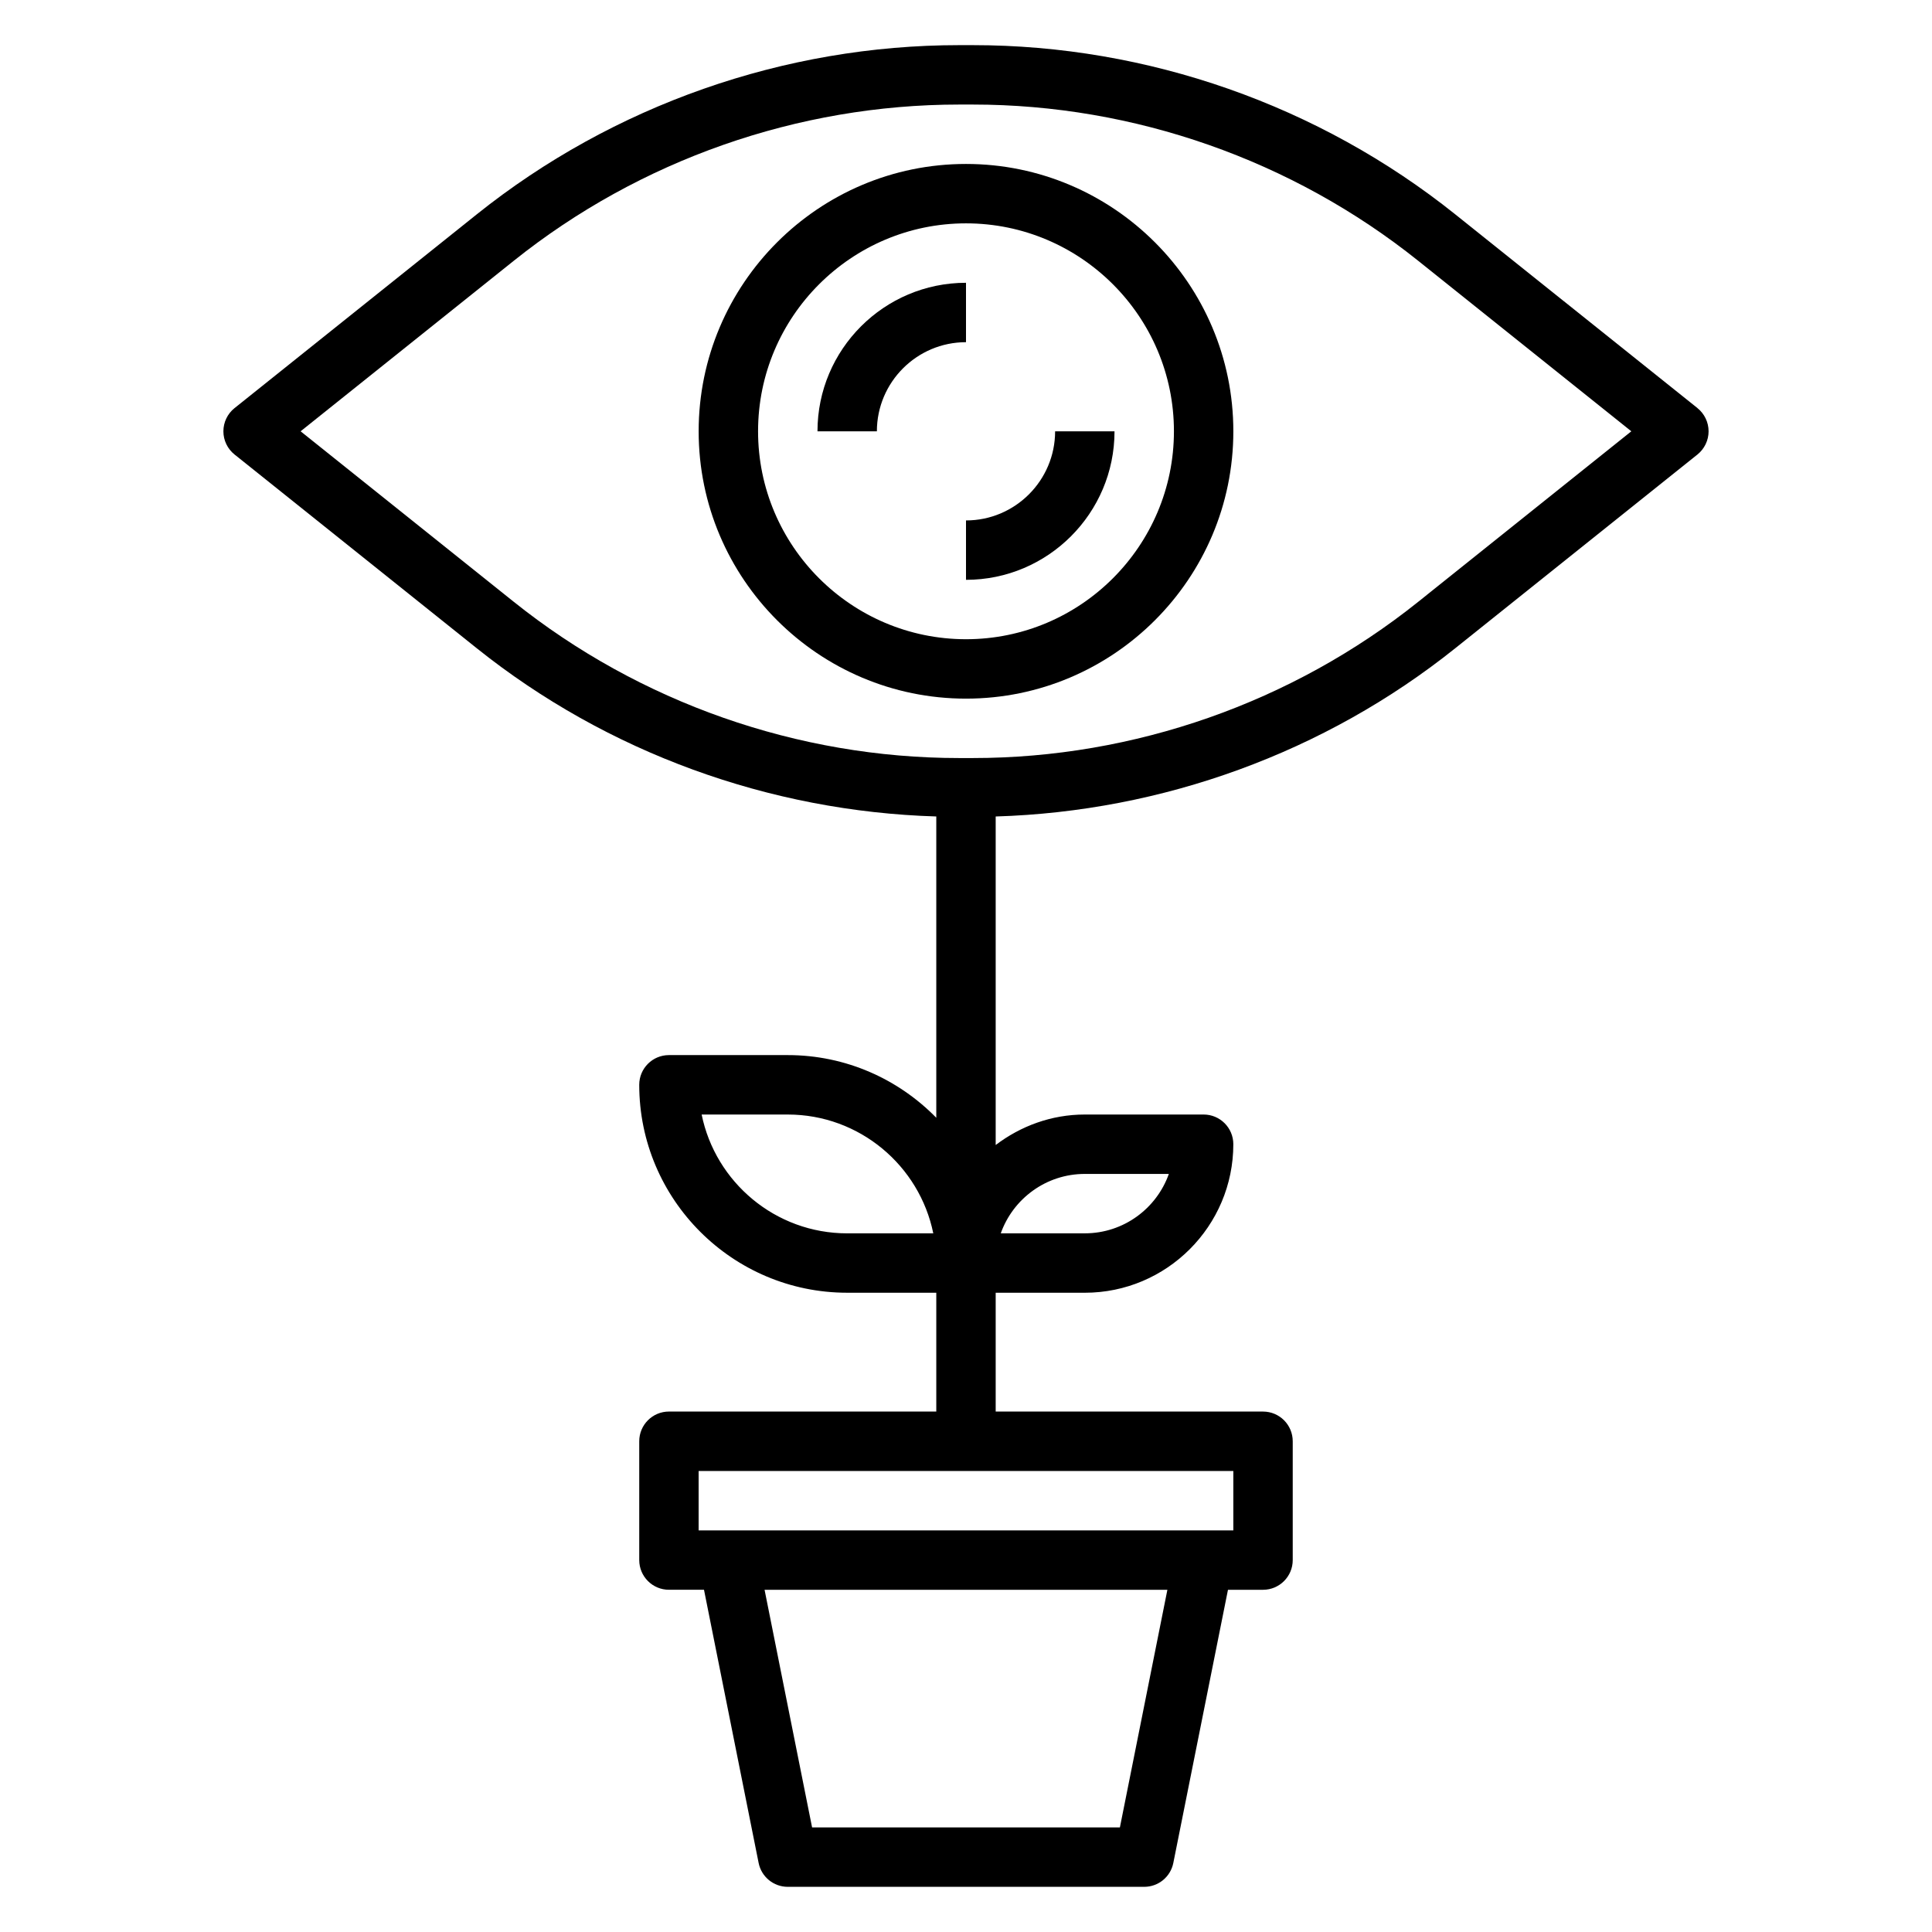 <?xml version="1.0" encoding="UTF-8"?>
<!-- Uploaded to: SVG Repo, www.svgrepo.com, Generator: SVG Repo Mixer Tools -->
<svg fill="#000000" width="800px" height="800px" version="1.1" viewBox="144 144 512 512" xmlns="http://www.w3.org/2000/svg">
 <g>
  <path d="m400 218.94c-21.703 0-39.359 17.656-39.359 39.359h15.742c0-13.02 10.598-23.617 23.617-23.617z"/>
  <path d="m400 281.92v15.742c21.703 0 39.359-17.656 39.359-39.359h-15.742c-0.004 13.023-10.598 23.617-23.617 23.617z"/>
  <path d="m400 187.45c-39.07 0-70.848 31.789-70.848 70.848 0 39.062 31.781 70.848 70.848 70.848 39.07 0 70.848-31.789 70.848-70.848 0-39.059-31.781-70.848-70.848-70.848zm0 125.95c-30.379 0-55.105-24.719-55.105-55.105s24.727-55.105 55.105-55.105 55.105 24.719 55.105 55.105c-0.004 30.387-24.73 55.105-55.105 55.105z"/>
  <path d="m593.85 252.15-64.172-51.332c-36.156-28.93-81.562-44.855-127.87-44.855h-3.621c-46.305 0-91.707 15.926-127.86 44.855l-64.172 51.332c-1.867 1.496-2.953 3.758-2.953 6.148 0 2.394 1.086 4.652 2.953 6.148l64.172 51.332c34.574 27.664 77.617 43.266 121.8 44.594v79.848c-10.016-10.23-23.949-16.609-39.363-16.609h-31.488c-4.352 0-7.871 3.527-7.871 7.871 0 30.387 24.727 55.105 55.105 55.105h23.617v31.488h-70.848c-4.352 0-7.871 3.527-7.871 7.871v31.488c0 4.344 3.519 7.871 7.871 7.871h9.289l14.477 72.391c0.738 3.688 3.965 6.332 7.719 6.332h94.465c3.754 0 6.984-2.644 7.715-6.328l14.484-72.391h9.289c4.352 0 7.871-3.527 7.871-7.871v-31.488c0-4.344-3.519-7.871-7.871-7.871h-70.848v-31.488h23.617c21.703 0 39.359-17.656 39.359-39.359 0-4.344-3.519-7.871-7.871-7.871h-31.488c-8.895 0-17.02 3.078-23.617 8.078v-87.062c44.188-1.332 87.23-16.934 121.8-44.594l64.172-51.332c1.863-1.5 2.953-3.758 2.953-6.152 0-2.391-1.09-4.652-2.953-6.148zm-225.34 218.7c-19.012 0-34.914-13.547-38.566-31.488h22.82c19.012 0 34.914 13.547 38.566 31.488zm72.273 157.44h-81.57l-12.594-62.977h106.75zm30.062-78.723h-141.7v-15.742h141.7zm-39.359-94.465h22.27c-3.25 9.164-12.004 15.742-22.27 15.742h-22.27c3.25-9.16 12.004-15.742 22.27-15.742zm88.348-151.61c-33.379 26.691-75.289 41.398-118.03 41.398h-3.621c-42.738 0-84.648-14.703-118.02-41.398l-56.5-45.195 56.496-45.191c33.371-26.695 75.281-41.398 118.02-41.398h3.629c42.738 0 84.648 14.703 118.02 41.398l56.492 45.191z"/>
 </g>
</svg>